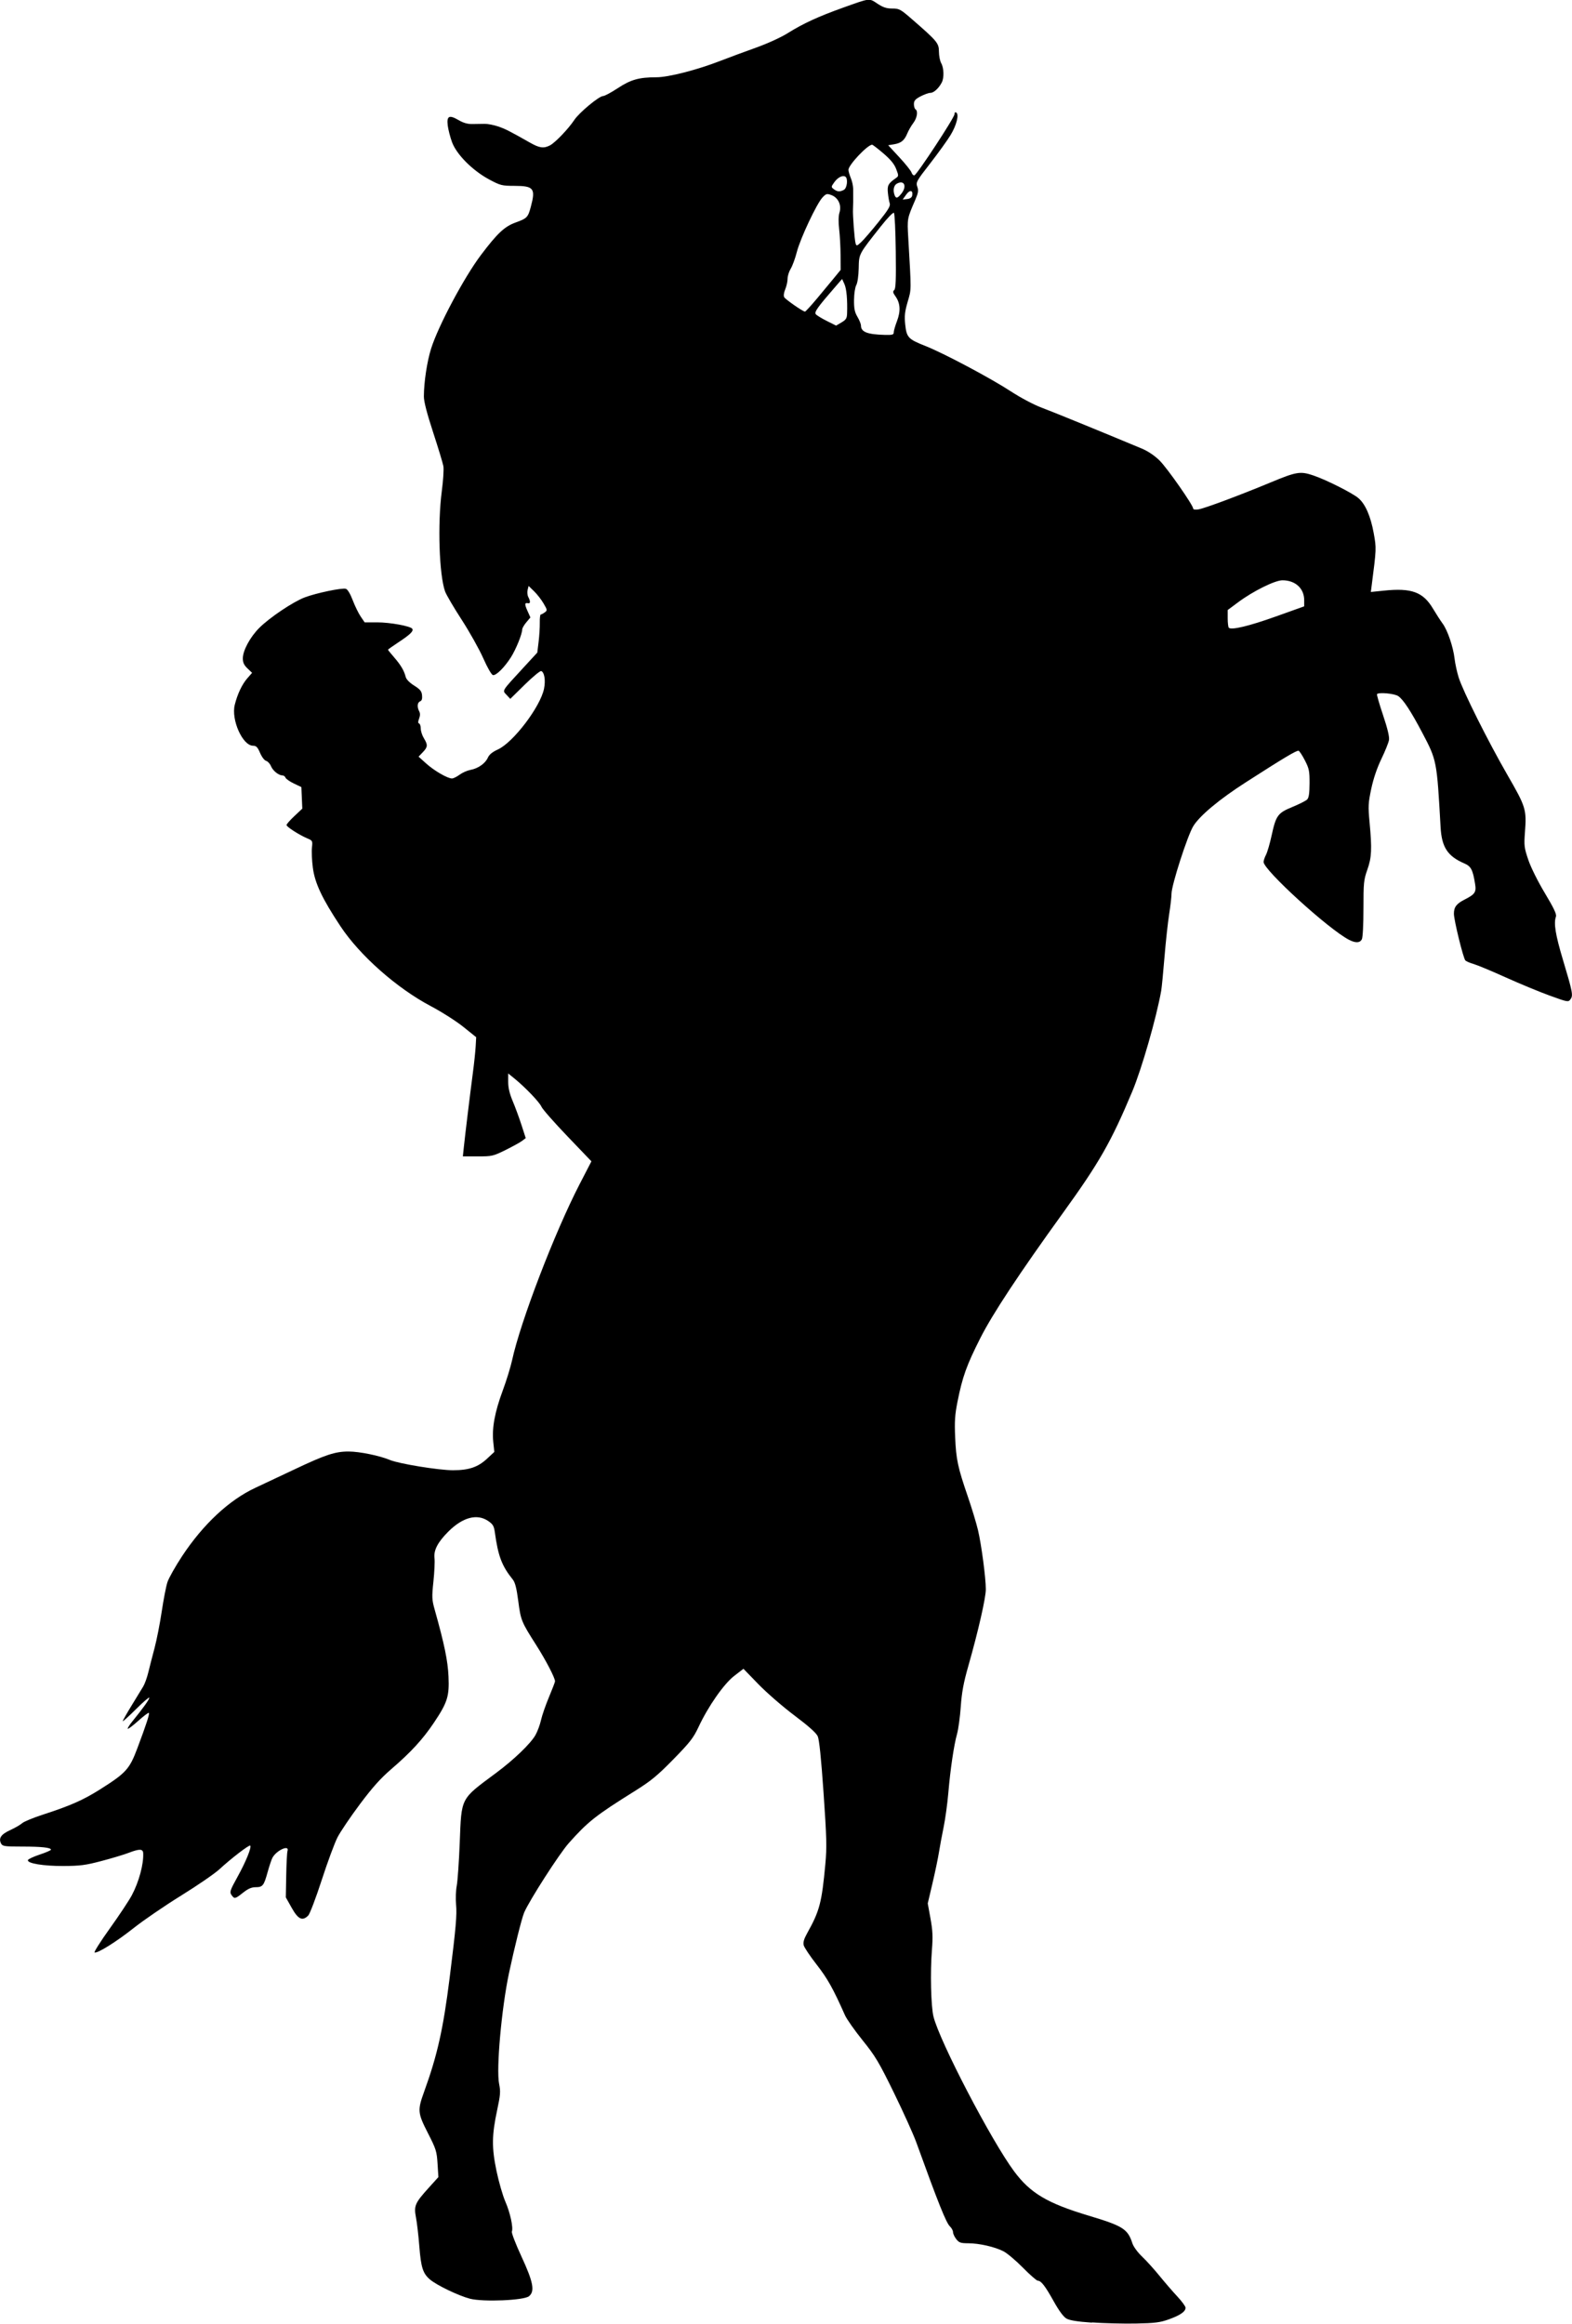 <?xml version="1.0" encoding="UTF-8"?>
<svg width="58.615mm" height="86.601mm" version="1.1" viewBox="0 0 58.615 86.601" xmlns="http://www.w3.org/2000/svg">
<g transform="translate(114.05 -250.5)">
<path d="m-73.335 337.06c-0.547-0.039-0.837-0.086-0.954-0.155-0.107-0.062-0.278-0.294-0.466-0.632-0.321-0.576-0.474-0.776-0.597-0.776-0.043 0-0.294-0.219-0.558-0.487-0.264-0.268-0.591-0.543-0.726-0.611-0.327-0.166-0.901-0.297-1.307-0.298-0.287-6.6e-4 -0.346-0.021-0.451-0.154-0.066-0.084-0.121-0.201-0.121-0.26 0-0.058-0.051-0.154-0.114-0.213-0.141-0.132-0.433-0.861-1.258-3.141-0.107-0.295-0.48-1.12-0.828-1.833-0.563-1.151-0.694-1.371-1.173-1.965-0.296-0.368-0.591-0.787-0.655-0.931-0.438-0.988-0.652-1.37-1.055-1.886-0.245-0.314-0.463-0.639-0.484-0.722-0.027-0.109 8e-3 -0.234 0.126-0.445 0.468-0.838 0.547-1.139 0.681-2.586 0.058-0.624 0.048-0.983-0.067-2.648-0.091-1.309-0.161-1.986-0.218-2.112-0.057-0.124-0.345-0.381-0.87-0.775-0.432-0.324-1.035-0.848-1.342-1.164l-0.557-0.575-0.34 0.262c-0.389 0.299-0.969 1.128-1.334 1.906-0.192 0.41-0.32 0.574-0.939 1.206-0.602 0.614-0.834 0.805-1.444 1.186-1.457 0.91-1.746 1.139-2.461 1.943-0.352 0.397-1.472 2.14-1.66 2.585-0.089 0.21-0.368 1.328-0.564 2.253-0.28 1.325-0.481 3.582-0.368 4.132 0.057 0.278 0.048 0.405-0.071 0.96-0.204 0.955-0.209 1.411-0.026 2.287 0.085 0.406 0.233 0.917 0.328 1.135 0.18 0.411 0.302 0.97 0.244 1.12-0.018 0.047 0.142 0.463 0.356 0.925 0.443 0.955 0.509 1.301 0.282 1.484-0.192 0.156-1.709 0.219-2.2 0.092-0.421-0.109-1.234-0.499-1.489-0.714-0.266-0.224-0.338-0.448-0.401-1.252-0.031-0.392-0.087-0.871-0.124-1.064-0.083-0.432-0.038-0.536 0.476-1.104l0.36-0.398-0.031-0.499c-0.029-0.463-0.055-0.545-0.359-1.14-0.384-0.752-0.393-0.85-0.142-1.542 0.494-1.362 0.713-2.341 0.952-4.248 0.235-1.875 0.275-2.339 0.239-2.735-0.019-0.208-0.008-0.522 0.026-0.698 0.033-0.176 0.083-0.899 0.111-1.606 0.067-1.699 0.016-1.6 1.342-2.584 0.673-0.499 1.295-1.096 1.48-1.419 0.075-0.132 0.169-0.383 0.208-0.559 0.039-0.176 0.173-0.562 0.297-0.858s0.226-0.561 0.226-0.589c0-0.128-0.343-0.787-0.699-1.346-0.556-0.871-0.578-0.926-0.672-1.647-0.062-0.474-0.117-0.691-0.202-0.797-0.41-0.509-0.548-0.87-0.671-1.763-0.033-0.235-0.072-0.301-0.249-0.422-0.415-0.282-0.951-0.139-1.488 0.398-0.394 0.394-0.55 0.695-0.513 0.99 0.015 0.122-0.003 0.511-0.04 0.865-0.062 0.59-0.058 0.679 0.049 1.059 0.359 1.277 0.487 1.897 0.513 2.481 0.034 0.742-0.039 0.973-0.546 1.728-0.413 0.615-0.851 1.093-1.578 1.718-0.41 0.353-0.708 0.685-1.183 1.32-0.349 0.467-0.722 1.019-0.83 1.227-0.107 0.208-0.373 0.925-0.59 1.594-0.217 0.669-0.444 1.264-0.503 1.324-0.217 0.217-0.374 0.144-0.615-0.284l-0.221-0.393 0.015-0.813c8e-3 -0.447 0.029-0.859 0.048-0.917 0.079-0.247-0.413-0.024-0.563 0.256-0.035 0.065-0.115 0.305-0.178 0.532-0.141 0.509-0.183 0.562-0.449 0.563-0.153 6.6e-4 -0.281 0.057-0.467 0.204-0.298 0.237-0.322 0.242-0.432 0.085-0.075-0.108-0.055-0.169 0.23-0.684 0.309-0.559 0.527-1.097 0.469-1.156-0.038-0.038-0.718 0.485-1.146 0.88-0.176 0.163-0.818 0.604-1.427 0.981-0.609 0.377-1.402 0.919-1.762 1.204-0.657 0.52-1.355 0.957-1.468 0.919-0.033-0.011 0.222-0.414 0.567-0.895s0.715-1.038 0.821-1.237c0.265-0.498 0.444-1.16 0.424-1.568-8e-3 -0.166-0.138-0.169-0.544-0.013-0.168 0.065-0.62 0.201-1.004 0.302-0.6 0.159-0.801 0.185-1.426 0.188-0.752 3e-3 -1.361-0.098-1.323-0.221 0.011-0.036 0.209-0.129 0.439-0.205 0.23-0.076 0.419-0.158 0.419-0.182 0-0.078-0.354-0.116-1.082-0.116-0.637 0-0.725-0.012-0.775-0.107-0.107-0.2-8e-3 -0.349 0.336-0.506 0.18-0.083 0.38-0.198 0.445-0.257 0.064-0.059 0.418-0.205 0.786-0.324 1.026-0.334 1.49-0.539 2.124-0.939 0.965-0.609 1.095-0.752 1.388-1.533 0.337-0.897 0.462-1.282 0.428-1.317-0.016-0.016-0.193 0.117-0.393 0.296-0.2 0.179-0.377 0.312-0.393 0.296s0.062-0.141 0.174-0.278c0.395-0.486 0.629-0.811 0.629-0.878 0-0.037-0.223 0.154-0.495 0.425-0.272 0.271-0.495 0.472-0.495 0.448 0-0.024 0.148-0.286 0.329-0.581 0.181-0.295 0.376-0.615 0.434-0.711 0.058-0.096 0.143-0.332 0.189-0.524 0.046-0.192 0.151-0.598 0.232-0.902 0.081-0.304 0.202-0.919 0.269-1.367 0.067-0.448 0.162-0.941 0.213-1.095 0.051-0.154 0.297-0.591 0.548-0.971 0.786-1.189 1.752-2.09 2.732-2.546 0.304-0.142 0.959-0.45 1.455-0.685 1.152-0.546 1.521-0.668 2.02-0.667 0.406 6.6e-4 1.159 0.155 1.542 0.316 0.333 0.14 1.82 0.382 2.347 0.382 0.598 0 0.934-0.114 1.276-0.433l0.268-0.249-0.039-0.376c-0.053-0.518 0.057-1.112 0.353-1.91 0.137-0.368 0.294-0.879 0.35-1.135 0.315-1.446 1.584-4.753 2.516-6.556l0.441-0.853-0.897-0.936c-0.493-0.515-0.927-1.008-0.964-1.096-0.071-0.168-0.601-0.722-1.005-1.051l-0.237-0.192v0.317c0 0.22 0.052 0.439 0.169 0.716 0.093 0.219 0.24 0.619 0.327 0.888l0.158 0.489-0.138 0.104c-0.076 0.057-0.353 0.21-0.617 0.34-0.459 0.227-0.503 0.237-1.034 0.237h-0.555l0.035-0.335c0.05-0.48 0.239-2.029 0.338-2.779 0.047-0.352 0.093-0.795 0.104-0.984l0.019-0.344-0.476-0.383c-0.262-0.211-0.811-0.561-1.222-0.778-1.266-0.67-2.642-1.886-3.363-2.975-0.683-1.03-0.954-1.605-1.029-2.181-0.035-0.268-0.05-0.605-0.034-0.748 0.028-0.251 0.022-0.263-0.169-0.343-0.3-0.126-0.778-0.432-0.778-0.499 0-0.033 0.132-0.184 0.294-0.335l0.294-0.276-0.035-0.803-0.279-0.133c-0.154-0.073-0.294-0.172-0.312-0.218-0.018-0.047-0.07-0.085-0.116-0.085-0.142 0-0.355-0.173-0.427-0.346-0.038-0.091-0.119-0.179-0.18-0.195-0.063-0.017-0.161-0.145-0.226-0.297-0.092-0.216-0.143-0.267-0.26-0.267-0.391 0-0.824-0.968-0.683-1.527 0.102-0.406 0.272-0.763 0.468-0.987l0.178-0.203-0.173-0.165c-0.128-0.123-0.173-0.219-0.173-0.372 0-0.293 0.27-0.794 0.613-1.137 0.382-0.383 1.263-0.974 1.694-1.137 0.433-0.164 1.394-0.364 1.535-0.32 0.066 0.021 0.165 0.185 0.256 0.425 0.082 0.215 0.216 0.489 0.297 0.608l0.148 0.217h0.467c0.481 0 1.247 0.14 1.309 0.24 0.053 0.086-0.08 0.216-0.512 0.5-0.217 0.143-0.394 0.269-0.394 0.28 0 0.011 0.105 0.142 0.234 0.29 0.248 0.287 0.367 0.49 0.427 0.726 0.022 0.089 0.145 0.214 0.314 0.32 0.226 0.142 0.281 0.21 0.295 0.364 0.013 0.131-0.01 0.2-0.073 0.224-0.104 0.04-0.119 0.211-0.033 0.372 0.039 0.073 0.038 0.162-0.004 0.271-0.044 0.115-0.044 0.169-9e-6 0.183 0.034 0.011 0.062 0.096 0.062 0.189 0 0.093 0.052 0.254 0.116 0.359 0.153 0.251 0.147 0.327-0.041 0.523l-0.157 0.164 0.288 0.259c0.297 0.267 0.793 0.554 0.958 0.554 0.052 0 0.179-0.063 0.283-0.14 0.104-0.077 0.286-0.157 0.404-0.179 0.285-0.052 0.554-0.24 0.649-0.453 0.053-0.119 0.169-0.215 0.374-0.308 0.574-0.261 1.584-1.589 1.722-2.264 0.064-0.312 0.014-0.619-0.106-0.659-0.039-0.013-0.315 0.214-0.612 0.506l-0.54 0.53-0.138-0.147c-0.164-0.175-0.2-0.116 0.616-1.003l0.529-0.574 0.049-0.404c0.027-0.222 0.047-0.542 0.044-0.71s0.013-0.306 0.036-0.306c0.023 0 0.09-0.035 0.148-0.078 0.102-0.074 0.1-0.089-0.044-0.335-0.083-0.142-0.242-0.346-0.354-0.454l-0.203-0.197-0.037 0.148c-0.02 0.082-0.009 0.201 0.026 0.266 0.084 0.158 0.08 0.251-0.011 0.23-0.128-0.029-0.133 0.037-0.02 0.287l0.109 0.243-0.153 0.182c-0.084 0.1-0.153 0.22-0.153 0.266 0 0.167-0.232 0.739-0.418 1.033-0.242 0.381-0.553 0.69-0.672 0.667-0.054-0.011-0.204-0.27-0.363-0.629-0.149-0.336-0.512-0.984-0.808-1.44-0.296-0.456-0.572-0.928-0.615-1.049-0.221-0.626-0.282-2.513-0.122-3.737 0.053-0.4 0.079-0.819 0.059-0.931-0.02-0.112-0.192-0.679-0.382-1.26-0.231-0.705-0.346-1.15-0.345-1.338 8.8e-4 -0.53 0.117-1.297 0.268-1.779 0.268-0.852 1.23-2.657 1.861-3.494 0.611-0.809 0.879-1.06 1.288-1.208 0.43-0.155 0.465-0.191 0.572-0.593 0.181-0.679 0.108-0.772-0.608-0.774-0.472-1e-3 -0.527-0.015-0.938-0.234-0.622-0.331-1.226-0.936-1.394-1.396-0.07-0.192-0.142-0.473-0.16-0.624-0.042-0.354 0.056-0.401 0.406-0.196 0.177 0.104 0.336 0.149 0.513 0.146 0.141-2e-3 0.349-5e-3 0.462-7e-3 0.113-1e-3 0.336 0.042 0.495 0.096 0.273 0.092 0.423 0.169 1.191 0.604 0.355 0.202 0.512 0.223 0.746 0.102 0.193-0.1 0.689-0.618 0.907-0.947 0.183-0.276 0.925-0.892 1.075-0.892 0.055 0 0.3-0.131 0.544-0.292 0.487-0.32 0.794-0.407 1.44-0.407 0.45 0 1.52-0.274 2.388-0.612 0.304-0.118 0.894-0.337 1.312-0.486 0.445-0.159 0.943-0.386 1.205-0.55 0.573-0.358 1.132-0.615 2.062-0.948 1.015-0.363 0.961-0.357 1.278-0.147 0.21 0.139 0.338 0.181 0.551 0.181 0.26 0 0.308 0.026 0.73 0.393 0.953 0.828 1.009 0.896 1.011 1.214 0.001 0.157 0.039 0.35 0.085 0.43 0.1 0.176 0.112 0.542 0.022 0.717-0.112 0.218-0.299 0.389-0.425 0.389-0.066-1.1e-4 -0.232 0.059-0.368 0.131-0.197 0.104-0.247 0.163-0.247 0.288 0 0.086 0.026 0.173 0.058 0.193 0.103 0.064 0.062 0.323-0.082 0.513-0.077 0.102-0.178 0.277-0.224 0.389-0.107 0.26-0.23 0.36-0.497 0.403l-0.214 0.035 0.416 0.449c0.229 0.247 0.434 0.503 0.455 0.57 0.021 0.066 0.069 0.112 0.106 0.102 0.1-0.028 1.494-2.151 1.494-2.275 0-0.063 0.026-0.089 0.065-0.065 0.114 0.07 0.014 0.471-0.211 0.841-0.119 0.196-0.46 0.669-0.758 1.053-0.516 0.663-0.539 0.706-0.482 0.872 0.051 0.145 0.036 0.231-0.083 0.507-0.296 0.683-0.296 0.681-0.254 1.397 0.118 2.039 0.119 1.894-0.022 2.384-0.108 0.375-0.125 0.529-0.091 0.849 0.051 0.479 0.113 0.545 0.75 0.796 0.677 0.267 2.423 1.194 3.181 1.688 0.375 0.244 0.857 0.5 1.151 0.61 0.422 0.158 2.044 0.82 3.729 1.522 0.238 0.099 0.479 0.26 0.673 0.45 0.282 0.277 1.255 1.668 1.255 1.795 0 0.033 0.083 0.044 0.195 0.026 0.229-0.037 1.566-0.536 2.689-1.004 0.963-0.401 1.107-0.425 1.59-0.262 0.479 0.161 1.45 0.649 1.683 0.845 0.259 0.218 0.458 0.674 0.573 1.307 0.102 0.567 0.102 0.573-0.077 1.956l-0.03 0.236 0.486-0.05c1.031-0.107 1.461 0.05 1.83 0.669 0.119 0.2 0.282 0.452 0.361 0.559 0.183 0.248 0.394 0.867 0.445 1.308 0.022 0.187 0.09 0.501 0.152 0.698 0.159 0.51 1.097 2.384 1.82 3.637 0.687 1.19 0.716 1.284 0.652 2.129-0.038 0.503-0.028 0.581 0.124 1.03 0.095 0.282 0.355 0.804 0.619 1.244 0.338 0.564 0.444 0.788 0.412 0.875-0.088 0.246-0.019 0.674 0.262 1.611 0.363 1.212 0.385 1.326 0.28 1.47-0.081 0.11-0.101 0.106-0.774-0.138-0.38-0.138-1.118-0.443-1.639-0.678-0.521-0.235-1.058-0.459-1.193-0.498-0.135-0.038-0.276-0.098-0.312-0.133-0.077-0.073-0.428-1.502-0.428-1.742 0-0.248 0.095-0.374 0.399-0.528 0.384-0.195 0.439-0.274 0.392-0.572-0.086-0.541-0.151-0.666-0.405-0.776-0.622-0.268-0.841-0.603-0.883-1.35-0.14-2.492-0.139-2.488-0.69-3.533-0.421-0.798-0.707-1.232-0.891-1.353-0.145-0.095-0.719-0.148-0.79-0.073-0.015 0.016 0.086 0.367 0.225 0.781 0.17 0.508 0.242 0.81 0.222 0.931-0.017 0.099-0.144 0.415-0.283 0.703-0.163 0.337-0.297 0.734-0.378 1.113-0.113 0.533-0.119 0.652-0.063 1.251 0.093 0.998 0.079 1.307-0.084 1.767-0.133 0.375-0.144 0.49-0.144 1.444 0 0.603-0.025 1.084-0.06 1.149-0.074 0.138-0.235 0.143-0.481 0.016-0.759-0.392-3.183-2.6-3.183-2.899 0-0.052 0.041-0.173 0.091-0.27 0.05-0.096 0.143-0.416 0.207-0.71 0.165-0.757 0.228-0.844 0.778-1.071 0.253-0.104 0.5-0.229 0.548-0.277 0.064-0.064 0.088-0.225 0.09-0.601 0.002-0.459-0.016-0.55-0.172-0.854-0.096-0.187-0.202-0.35-0.236-0.361-0.07-0.023-0.546 0.261-1.975 1.179-0.984 0.632-1.711 1.238-1.951 1.628-0.216 0.349-0.812 2.199-0.813 2.52-2.2e-4 0.116-0.04 0.46-0.088 0.764-0.048 0.304-0.127 1.023-0.174 1.599-0.047 0.575-0.102 1.138-0.122 1.251-0.177 1.002-0.726 2.912-1.079 3.755-0.784 1.871-1.232 2.656-2.572 4.51-1.644 2.276-2.637 3.778-3.095 4.684-0.512 1.012-0.665 1.441-0.849 2.364-0.098 0.492-0.114 0.738-0.088 1.331 0.036 0.831 0.098 1.118 0.473 2.211 0.148 0.432 0.319 0.995 0.379 1.251 0.129 0.551 0.291 1.777 0.291 2.202 4.4e-5 0.323-0.28 1.551-0.653 2.861-0.177 0.62-0.244 0.981-0.281 1.513-0.027 0.384-0.09 0.842-0.139 1.018-0.117 0.417-0.248 1.304-0.326 2.206-0.034 0.397-0.113 0.969-0.175 1.27-0.062 0.301-0.14 0.723-0.174 0.937-0.034 0.214-0.141 0.729-0.239 1.145l-0.178 0.757 0.102 0.562c0.082 0.45 0.092 0.682 0.054 1.164-0.067 0.833-0.037 2.109 0.058 2.493 0.231 0.927 2.154 4.617 3.003 5.761 0.606 0.817 1.236 1.192 2.781 1.656 1.284 0.385 1.459 0.496 1.633 1.033 0.04 0.124 0.195 0.335 0.363 0.495 0.161 0.153 0.452 0.475 0.647 0.715 0.195 0.24 0.493 0.585 0.663 0.767 0.17 0.182 0.309 0.372 0.309 0.422 0 0.143-0.201 0.282-0.627 0.434-0.332 0.118-0.518 0.141-1.235 0.155-0.464 8e-3 -1.197-0.01-1.629-0.041zm6.852-63.583 1.062-0.38v-0.229c0-0.44-0.33-0.742-0.811-0.742-0.279 0-1.091 0.402-1.648 0.816l-0.393 0.292v0.309c0 0.17 0.019 0.328 0.041 0.351 0.096 0.096 0.753-0.061 1.748-0.417zm-14.243-10.589c1.8e-5 -0.056 0.055-0.246 0.122-0.422 0.142-0.373 0.124-0.668-0.057-0.922-0.097-0.136-0.106-0.183-0.047-0.233 0.058-0.048 0.071-0.375 0.058-1.444-0.009-0.76-0.04-1.405-0.068-1.433-0.03-0.03-0.237 0.184-0.492 0.506-0.833 1.054-0.81 1.012-0.822 1.558-0.006 0.281-0.044 0.544-0.091 0.629-0.045 0.082-0.081 0.323-0.083 0.553-0.003 0.322 0.024 0.454 0.128 0.629 0.072 0.122 0.131 0.268 0.131 0.326 0 0.237 0.237 0.329 0.887 0.346 0.283 7e-3 0.335-7e-3 0.335-0.093zm-1.739-0.704c0.017-0.516-0.02-0.925-0.1-1.099l-0.086-0.188-0.245 0.282c-0.674 0.775-0.801 0.953-0.735 1.032 0.036 0.043 0.221 0.156 0.411 0.251l0.346 0.173 0.201-0.119c0.168-0.099 0.202-0.154 0.208-0.331zm-1.131-0.547c0.221-0.264 0.512-0.615 0.646-0.779l0.245-0.299-0.003-0.545c-0.001-0.3-0.025-0.736-0.052-0.97-0.032-0.276-0.028-0.496 0.013-0.627 0.083-0.271-0.048-0.551-0.302-0.646-0.168-0.062-0.197-0.055-0.332 0.087-0.215 0.226-0.829 1.53-0.958 2.034-0.061 0.238-0.163 0.518-0.228 0.623-0.064 0.104-0.117 0.272-0.117 0.374s-0.039 0.278-0.087 0.392c-0.053 0.127-0.068 0.242-0.038 0.296 0.046 0.082 0.691 0.53 0.773 0.537 0.021 2e-3 0.218-0.213 0.439-0.477zm2.3-2.86c0.366-0.456 0.454-0.602 0.421-0.698-0.023-0.067-0.053-0.243-0.068-0.39-0.028-0.277 0.012-0.351 0.286-0.543 0.12-0.084 0.12-0.091 0.023-0.346-0.071-0.186-0.208-0.353-0.479-0.585-0.209-0.178-0.397-0.323-0.419-0.322-0.178 9e-3 -0.881 0.756-0.882 0.936-2.2e-4 0.052 0.039 0.189 0.087 0.304 0.048 0.115 0.088 0.295 0.089 0.4 0.003 0.439 0.001 0.634-0.007 0.758-0.014 0.211 0.058 1.157 0.097 1.28 0.034 0.106 0.047 0.103 0.213-0.052 0.097-0.091 0.385-0.425 0.639-0.742zm1.258-0.987c0.039-0.207-0.087-0.228-0.223-0.037l-0.131 0.184 0.167-0.019c0.107-0.012 0.174-0.058 0.187-0.127zm-0.402-0.074c0.216-0.275 0.108-0.519-0.166-0.373-0.12 0.064-0.157 0.249-0.086 0.434 0.05 0.13 0.113 0.115 0.251-0.061zm-2.145-0.14c0.122-0.065 0.162-0.426 0.054-0.493-0.102-0.063-0.283 0.03-0.412 0.211-0.121 0.169-0.121 0.177-0.016 0.257 0.131 0.099 0.225 0.105 0.374 0.025z"/>
</g>
</svg>
